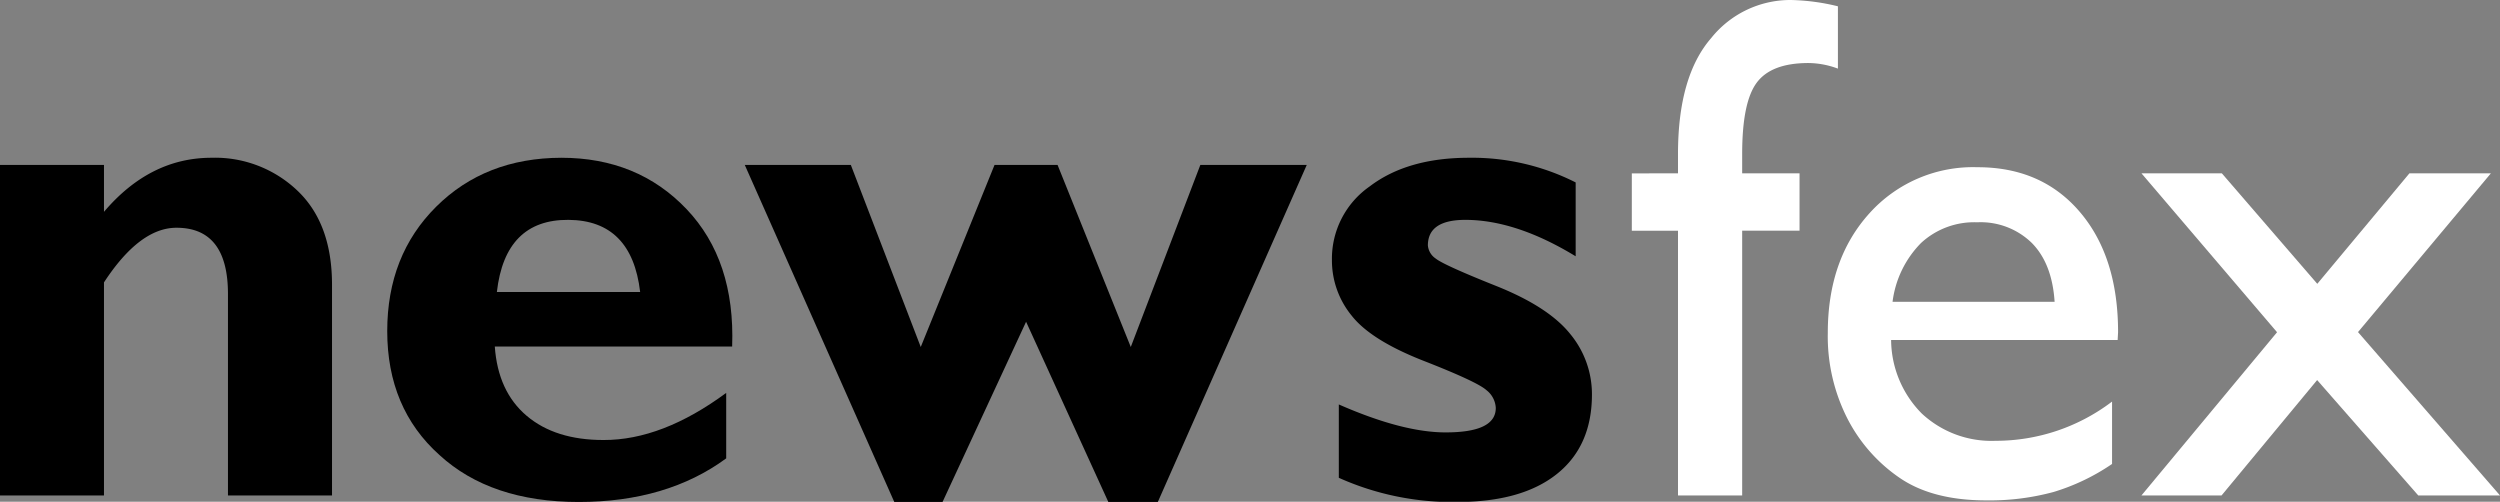 <svg xmlns="http://www.w3.org/2000/svg" viewBox="0 0 348.63 69.97"><rect x="0" y="0" width="348.63" height="69.97" fill="#808080" stroke="none"/><defs><style>.cls-1{fill:#fff;}</style></defs><g id="Ebene_2" data-name="Ebene 2"><g id="Ebene_1-2" data-name="Ebene 1"><path d="M14.5,23v6.54Q20.91,22,29.49,22a16.65,16.65,0,0,1,12,4.6q4.82,4.59,4.81,13.14V69.09H31.79V41q0-9.24-7.18-9.24-5.13,0-10.11,7.62V69.09H0V23Z"/><path d="M101.27,54.79v9.13Q93,70,80.71,70T61.28,63.45Q54,56.93,54,46.17q0-10.56,6.83-17.35T78.27,22q10.65,0,17.46,7.15t6.37,19.17H69q.44,6.27,4.44,9.66t10.74,3.38Q92.34,61.38,101.27,54.79Zm-32-14.07h20q-1.17-10-10-10.06T69.29,40.72Z"/><path d="M143.09,44.87,131.44,70h-6.73L103.86,23h14.79l9.75,25.39L138.69,23h8.79l10.21,25.39L167.39,23h14.84L161.46,70h-6.9Z"/><path d="M219.73,25.44v10.3q-8.31-5.07-15.38-5.08-5.23,0-5.23,3.57a2.47,2.47,0,0,0,1.1,1.83q1.11.9,8.43,3.82T219,46.61A13.17,13.17,0,0,1,222,55q0,7.19-4.88,11.09c-3.26,2.61-7.89,3.91-13.92,3.91a38.58,38.58,0,0,1-16.5-3.37V56.4q8.88,3.9,14.89,3.9c4.69,0,7-1.13,7-3.41a3.35,3.35,0,0,0-1.3-2.48q-1.29-1.17-8.71-4.07T188.48,44a12.14,12.14,0,0,1-2.74-7.72A12.29,12.29,0,0,1,191,26q5.25-4,13.85-4A32,32,0,0,1,219.73,25.44Z"/><path class="cls-1" d="M234,24.17V21.48q0-10.83,4.62-16.16A14.14,14.14,0,0,1,249.71,0a29.73,29.73,0,0,1,6.59.88V9.57a12,12,0,0,0-4.1-.78c-3.49,0-5.9.93-7.25,2.78s-2,5.16-2,9.91v2.69h8v8h-8V69.09H234V32.18h-6.44v-8Z"/><path class="cls-1" d="M295.31,47.41H263.72A14.7,14.7,0,0,0,268,57.67a14.24,14.24,0,0,0,10.28,3.8A26.77,26.77,0,0,0,294.53,56V64.7a29.57,29.57,0,0,1-8.13,3.9A34,34,0,0,1,277,69.78q-7.43,0-12-3.08a22.37,22.37,0,0,1-7.35-8.28,25.27,25.27,0,0,1-2.76-12q0-10.26,5.81-16.68a19.43,19.43,0,0,1,15.09-6.42q8.94,0,14.26,6.25t5.32,16.75Zm-31.39-5.32h22.6c-.23-3.55-1.28-6.28-3.17-8.2A10.21,10.21,0,0,0,275.73,31a10.93,10.93,0,0,0-7.83,2.88A14.17,14.17,0,0,0,263.92,42.09Z"/><path class="cls-1" d="M336,24.17h11.36L328.83,46.31l19.8,22.78h-11.4L323.13,53,309.8,69.09H298.63l18.91-22.76L298.63,24.17h11.21l13.31,15.41Z"/></g></g></svg>